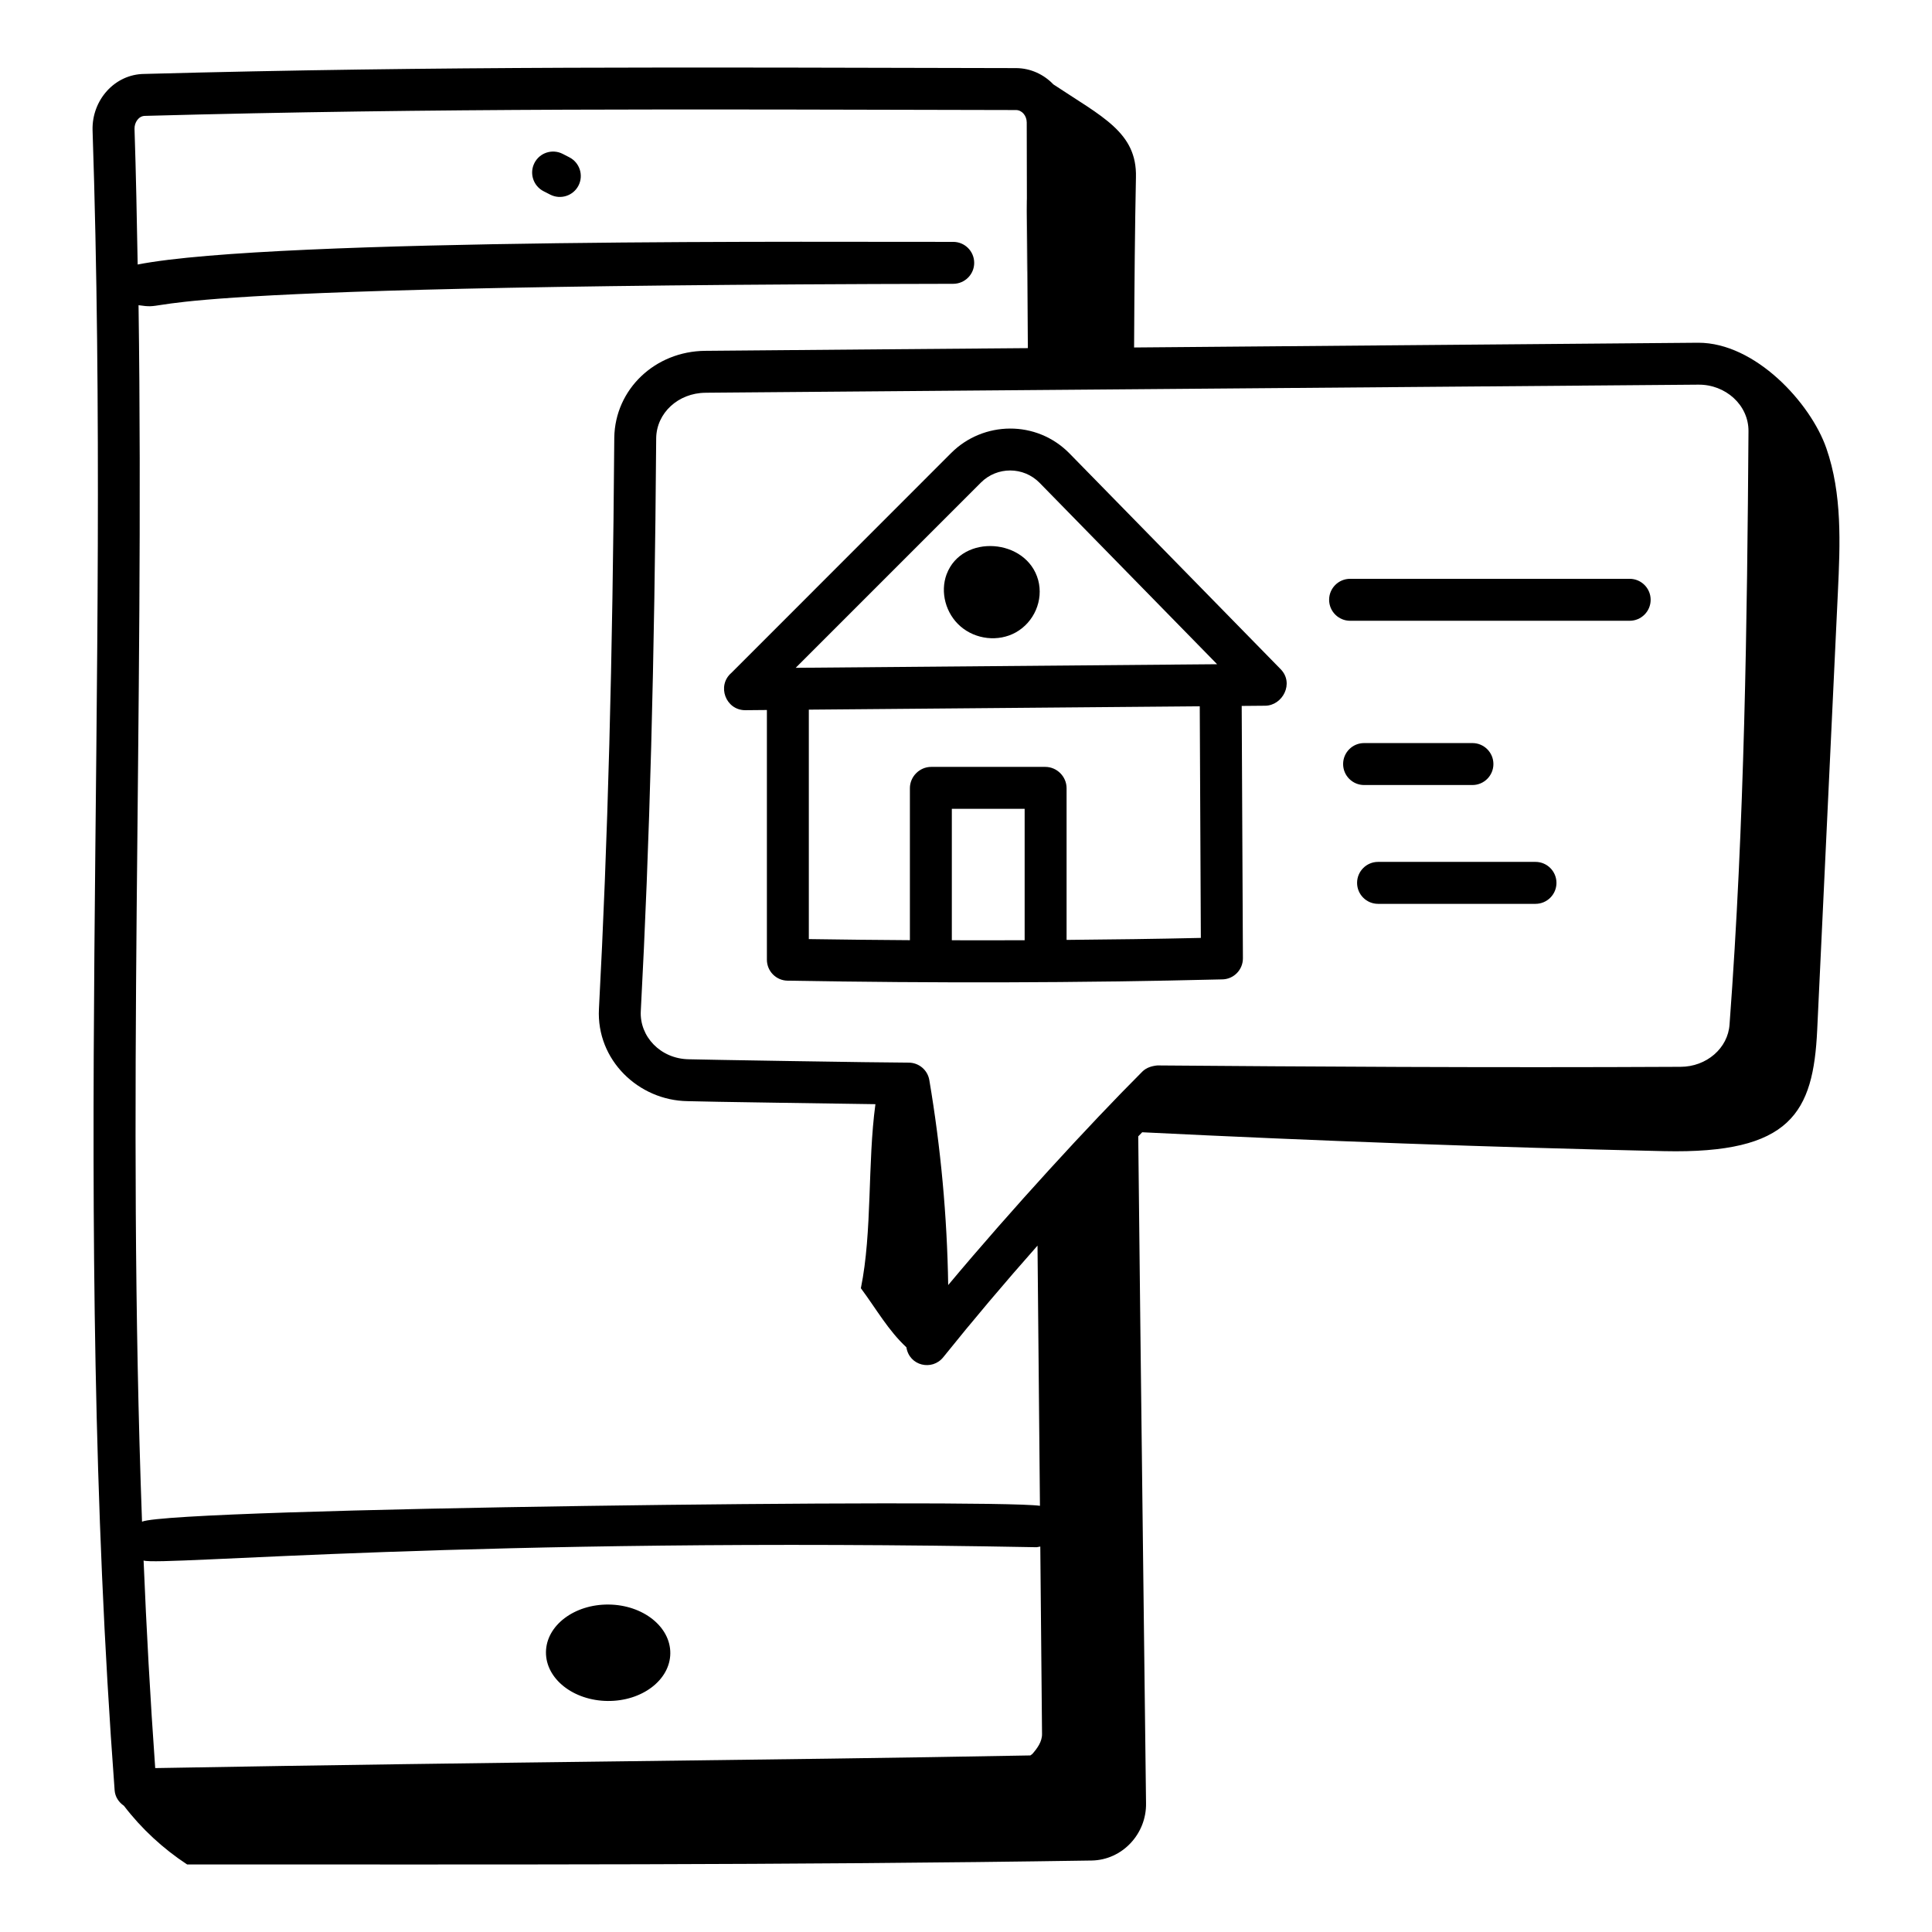 <?xml version="1.0" encoding="UTF-8"?>
<!-- Uploaded to: ICON Repo, www.svgrepo.com, Generator: ICON Repo Mixer Tools -->
<svg fill="#000000" width="800px" height="800px" version="1.1" viewBox="144 144 512 512" xmlns="http://www.w3.org/2000/svg">
 <g>
  <path d="m396.09 264.03-58.254 58.281c-3.945 3.379-1.535 9.898 3.668 9.898h0.051l5.68-0.051v66.172c0 3.031 2.43 5.508 5.461 5.559 39.117 0.676 76.723 0.609 115.13-0.34 3.106 0 5.57-2.535 5.559-5.586l-0.32-66.883 6.223-0.055c4.621-0.039 7.746-5.953 4.102-9.68l-55.938-57.152c-8.793-8.98-22.898-8.613-31.359-0.164zm19.453 129.14c-6.383 0.027-12.836 0.023-19.297 0.008v-34.828h19.297zm11.113-0.086v-40.211c0-3.066-2.562-5.637-5.629-5.637h-30.266c-3.066 0-5.629 2.57-5.629 5.637v40.285c-8.832-0.055-17.75-0.152-26.785-0.289v-60.805l103.6-0.887 0.289 61.379c-11.797 0.27-23.66 0.422-35.582 0.527zm39.891-73.059-111.68 0.953 49.086-49.09c4.289-4.289 11.285-4.289 15.562 0.078z"/>
  <path d="m394.87 296.17s0 0.008-0.008 0.008c-1.766 4.746-0.246 10.441 3.703 13.84 3.988 3.434 9.969 4.152 14.602 1.59 4.883-2.707 7.394-8.531 5.969-13.855-3.008-11.113-20.195-12.387-24.266-1.582z"/>
  <path d="m294.89 185.69-1.777-0.914c-2.742-1.395-6.086-0.316-7.481 2.418-1.395 2.727-0.316 6.078 2.418 7.481l1.781 0.91c2.734 1.391 6.086 0.312 7.481-2.418 1.391-2.723 0.312-6.074-2.422-7.477z"/>
  <path d="m305.29 569.22c-9.102-0.09-16.535 5.559-16.605 12.613-0.07 7.059 7.25 12.852 16.348 12.941 9.102 0.09 16.535-5.555 16.605-12.613 0.07-7.059-7.25-12.852-16.348-12.941z"/>
  <path d="m501.79 308.51h74.09c3.066 0 5.559-2.488 5.559-5.559 0-3.066-2.488-5.559-5.559-5.559h-74.09c-3.066 0-5.559 2.488-5.559 5.559 0 3.066 2.492 5.559 5.559 5.559z"/>
  <path d="m534.21 352.04c3.066 0 5.559-2.488 5.559-5.559 0-3.066-2.488-5.559-5.559-5.559h-28.711c-3.066 0-5.559 2.488-5.559 5.559 0 3.066 2.488 5.559 5.559 5.559z"/>
  <path d="m550.92 372.41h-41.719c-3.066 0-5.559 2.488-5.559 5.559 0 3.066 2.488 5.559 5.559 5.559h41.719c3.066 0 5.559-2.488 5.559-5.559-0.004-3.07-2.492-5.559-5.559-5.559z"/>
  <path d="m423.15 166.36c-2.516-2.625-5.992-4.277-9.832-4.312-86.836-0.188-152.78-0.574-231.12 1.547-7.793 0.078-13.871 6.91-13.668 14.891 4.949 149.07-5.613 286.02 5.848 439.96 0.129 1.758 1.113 3.188 2.465 4.106 4.644 6.074 10.359 11.359 16.742 15.543 82.461 0 158.25 0.223 239.75-1.039 8.074-0.148 14.52-7.039 14.375-15.188-0.5-43.371-1.34-108.46-2.066-176.72 0.352-0.363 0.695-0.727 1.047-1.086 46.078 2.277 92.18 3.973 138.3 5.004 33.664 0.75 39.547-10.238 40.582-32.098 1.828-38.684 3.656-77.371 5.484-116.05 0.605-12.824 1.164-26.02-3.062-38.145-4.188-12.016-18.84-27.961-33.941-27.945l-149.51 1.258c0.082-16.797 0.223-32.113 0.492-45.117 0.297-11.926-8.988-16.027-21.887-24.609zm-242.44 58.52c11.711 1.73-15.473-5.246 215.91-5.668 3.066-0.008 5.559-2.496 5.551-5.562-0.008-3.066-2.488-5.551-5.559-5.551h-0.008c-27.82 0.086-179.79-1.137-216.12 6-0.215-11.965-0.438-23.934-0.836-35.938-0.051-1.699 1.086-3.438 2.758-3.453 78.199-2.117 142.58-1.738 230.86-1.547 1.547 0.016 2.816 1.477 2.828 3.285 0.289 105.79-0.336-45.785 0.297 59.812-47.5 0.398-27.203 0.199-85.484 0.715-13.32 0.102-23.914 10.188-24.117 23-0.434 59.184-1.723 107.3-4.066 151.41-0.707 13.523 10.492 24.258 23.5 24.434 2.75 0.133 44.094 0.719 49.77 0.801-2.129 15.672-0.797 33.746-3.856 48.777 4.211 5.684 7.234 11.148 12.062 15.652 0.77 4.941 6.809 6.309 9.762 2.644 7.871-9.805 16.117-19.559 24.988-29.59l0.645 68.953c-13.133-1.883-229.51 0.586-237.96 4.207-4.082-111.44 0.609-213.25-0.922-322.39zm236.84 383.97c-0.363 0.273-0.543 0.348-0.449 0.355-71.859 1.34-137.54 1.68-231.97 3.356-1.32-18.473-2.324-36.805-3.078-55.004 4.484 1.496 87.234-6.344 236.67-3.527 1.102-0.203 0.953-0.172 0.965-0.172l0.461 49.582c0.059 2.113-1.289 3.926-2.598 5.41zm176.59-362.91c7.106-0.059 13.273 5.356 13.227 12.336-0.355 50.242-1.027 103.77-5.019 157.2-0.406 6.301-6.106 11.242-13.008 11.242-50.949 0.262-100.84-0.066-138.63-0.367-1.469 0.145-2.922 0.578-3.973 1.629-13.926 13.926-34.719 36.555-51.457 56.574-0.281-18.176-1.961-36.387-5-54.316-0.449-2.676-2.766-4.629-5.477-4.629-7.43 0-56.719-0.816-58.23-0.891-7.598-0.102-13.105-6.106-12.758-12.742 2.352-44.289 3.648-92.562 4.082-151.87 0.102-6.684 5.852-11.961 13.047-12.02-3.356 0.012 46.859-0.387 263.2-2.148z"/>
 </g>
</svg>